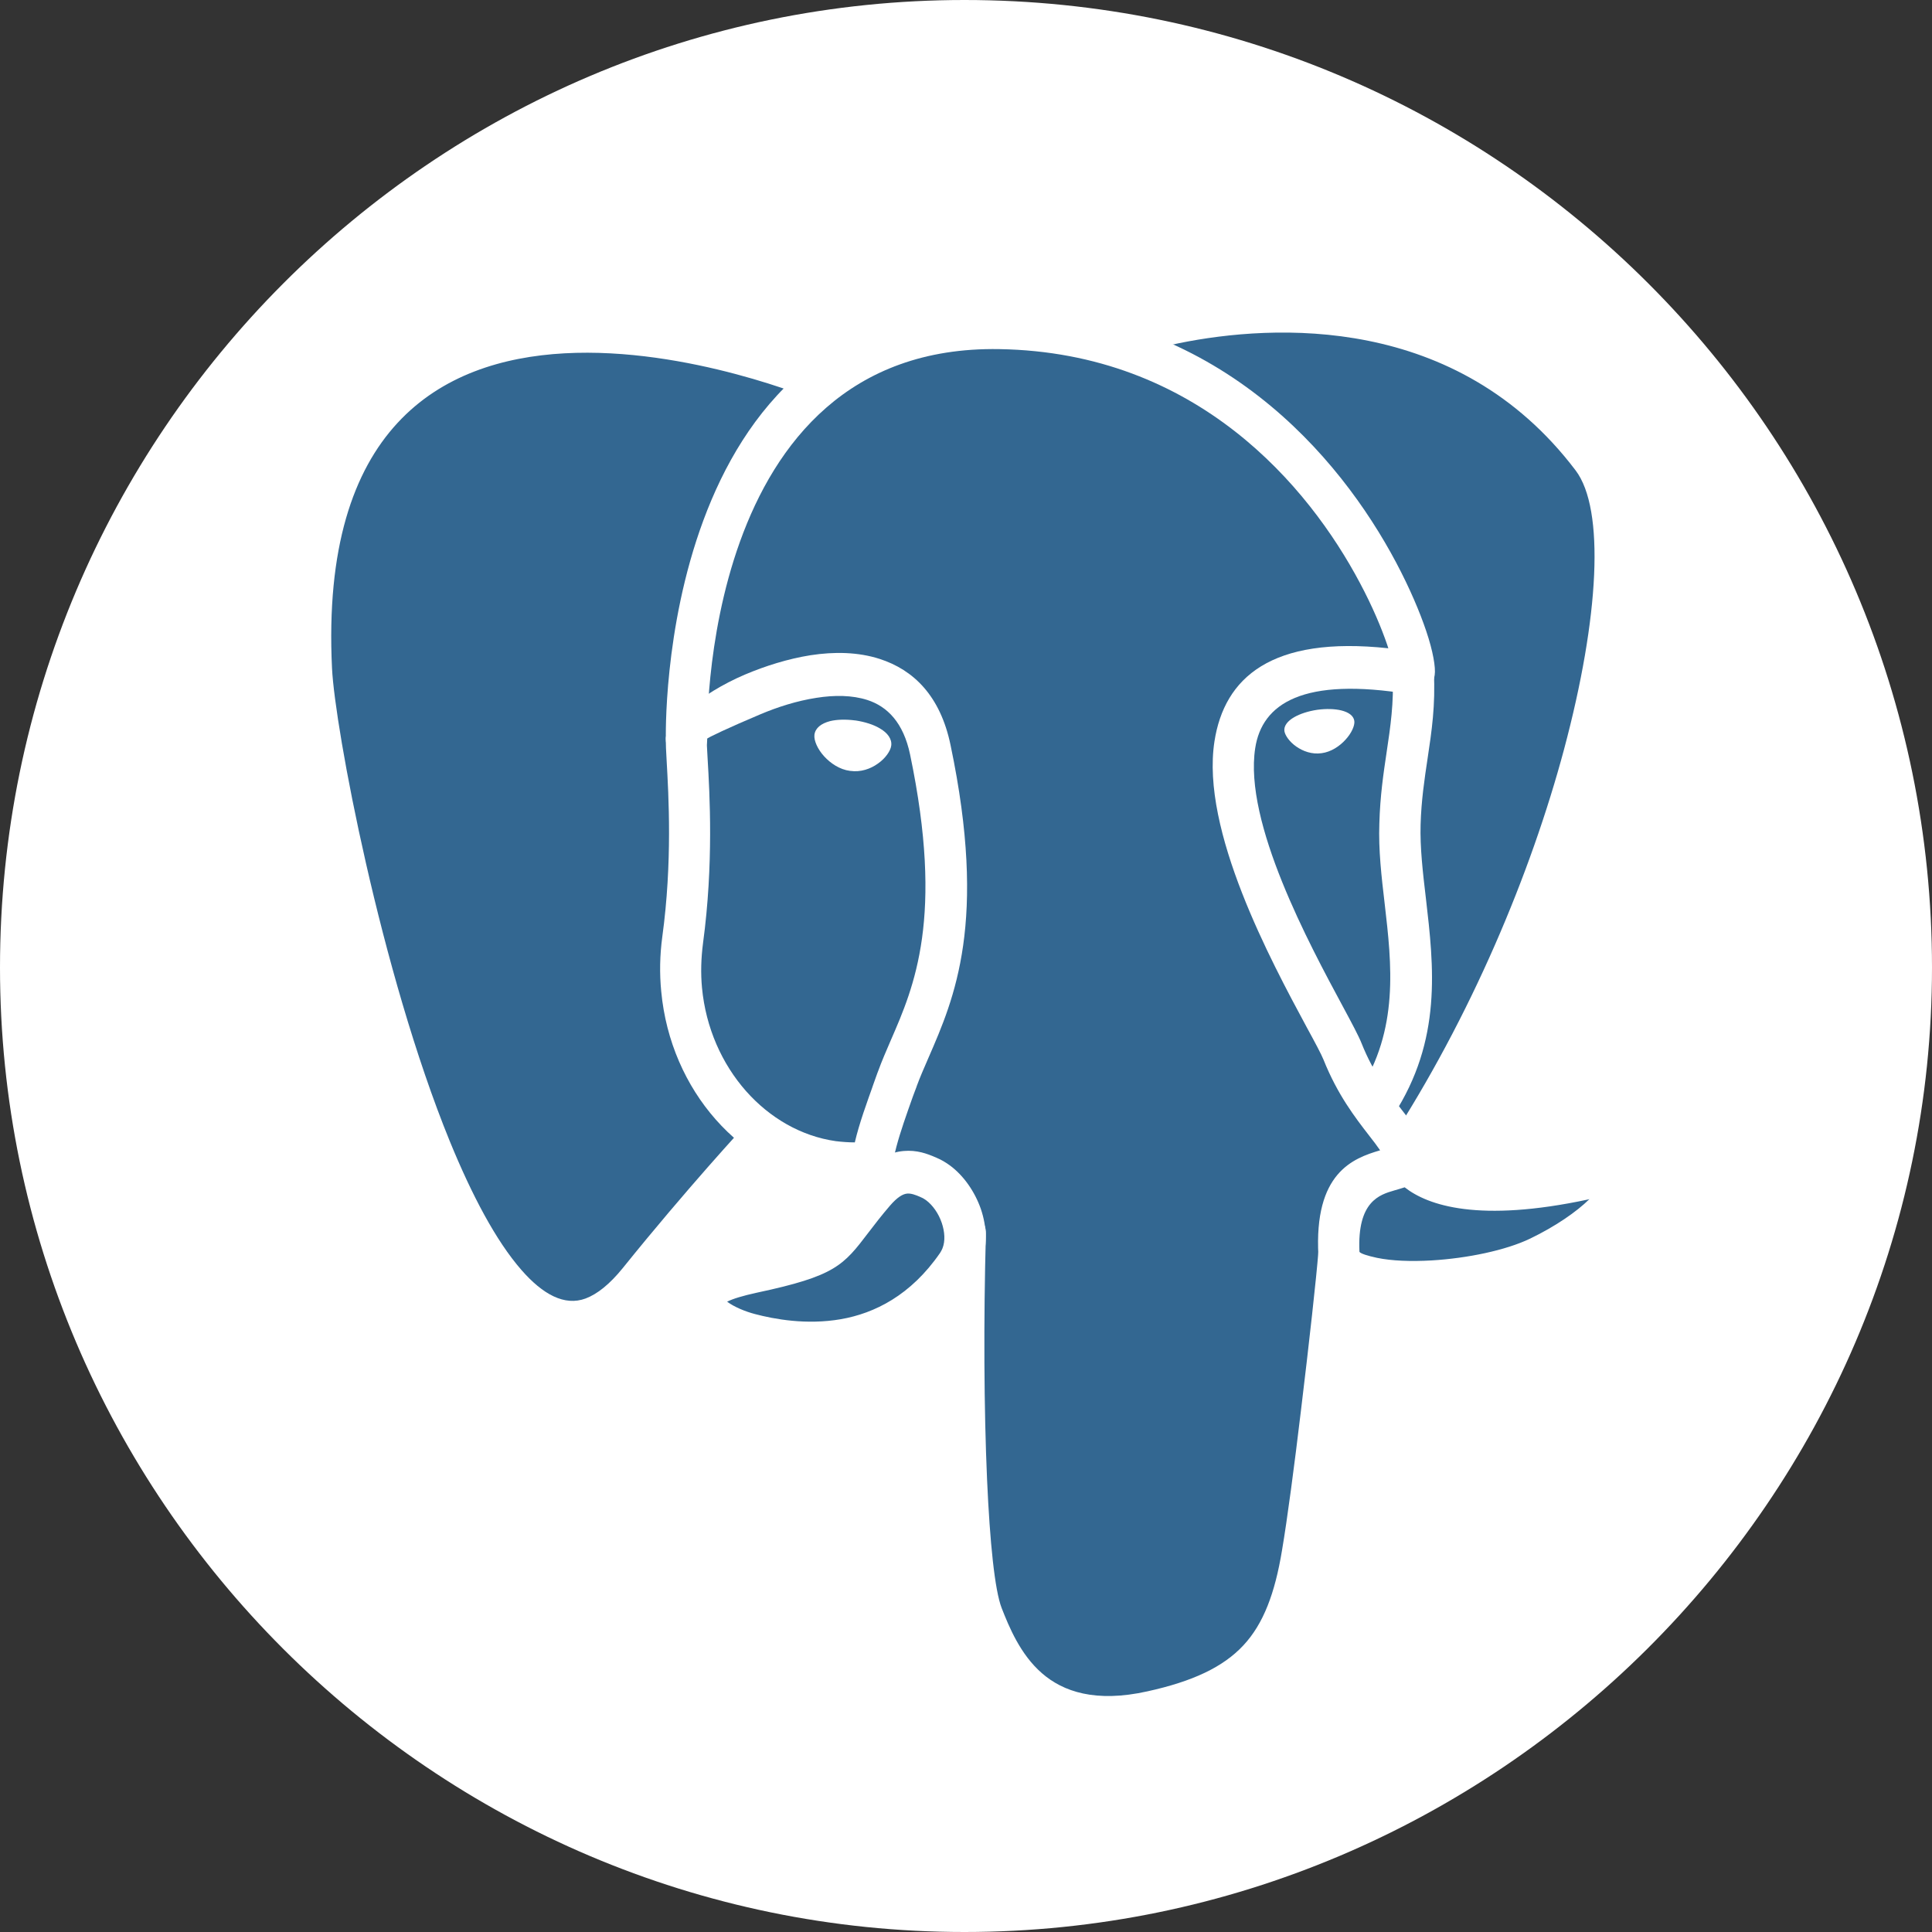 <svg xmlns="http://www.w3.org/2000/svg" width="20" height="20" fill="none" viewBox="0 0 20 20"><rect x="0" y="0" width="20" height="20" fill="#333333" stroke="none"/><path fill="#fff" d="M9.984 0C4.489 0 0 4.489 0 10.016C0 15.511 4.489 20 9.984 20C15.479 20 20 15.511 20 10.016C20 4.489 15.511 0 9.984 0Z"/><g clip-path="url(#clip0_188_782)"><path fill="#336791" d="M16.409 12.222C14.679 12.591 14.56 11.986 14.56 11.986C16.387 9.184 17.15 5.627 16.491 4.757C14.693 2.382 11.581 3.505 11.529 3.535L11.511 3.537C11.17 3.464 10.787 3.42 10.357 3.413C9.574 3.399 8.98 3.625 8.53 3.978C8.53 3.978 2.978 1.613 3.236 6.951C3.292 8.087 4.811 15.543 6.624 13.29C7.286 12.466 7.927 11.771 7.927 11.771C8.244 11.989 8.626 12.1 9.024 12.06L9.055 12.033C9.045 12.136 9.05 12.236 9.066 12.354C8.6 12.894 8.737 12.988 7.803 13.187C6.858 13.388 7.413 13.746 7.775 13.84C8.215 13.953 9.23 14.114 9.918 13.121L9.891 13.234C10.074 13.386 10.203 14.22 10.181 14.975C10.16 15.731 10.146 16.25 10.29 16.655C10.434 17.06 10.578 17.972 11.805 17.7C12.831 17.473 13.362 16.884 13.437 15.903C13.489 15.205 13.608 15.308 13.615 14.685L13.71 14.389C13.82 13.443 13.728 13.138 14.36 13.28L14.514 13.293C14.979 13.315 15.587 13.216 15.944 13.044C16.711 12.677 17.168 12.06 16.409 12.222Z"/><path fill="#fff" d="M9.779 12.758C9.782 12.636 9.88 12.54 9.998 12.544 10.116 12.547 10.21 12.648 10.206 12.771 10.181 13.678 10.186 14.587 10.218 15.315 10.247 15.97 10.298 16.463 10.369 16.646 10.445 16.84 10.562 17.127 10.786 17.321 11.005 17.512 11.341 17.628 11.877 17.509 12.346 17.406 12.662 17.258 12.872 17.032 13.08 16.809 13.198 16.492 13.271 16.051 13.326 15.728 13.4 15.166 13.467 14.605 13.552 13.905 13.63 13.197 13.647 12.968 13.655 12.846 13.758 12.755 13.876 12.764 13.994 12.773 14.083 12.879 14.073 13.001 14.057 13.223 13.979 13.94 13.89 14.661 13.819 15.24 13.744 15.814 13.692 16.125 13.603 16.654 13.453 17.043 13.178 17.338 12.904 17.633 12.52 17.818 11.964 17.941 11.273 18.094 10.817 17.927 10.509 17.658 10.205 17.395 10.061 17.045 9.97 16.81 9.88 16.579 9.82 16.035 9.788 15.333 9.757 14.599 9.754 13.678 9.779 12.758ZM8.6 3.734C8.71 3.779 8.763 3.907 8.719 4.021 8.675 4.134 8.551 4.189 8.441 4.144 8.427 4.138 3.195 1.928 3.437 6.918 3.467 7.535 3.939 10.057 4.657 11.816 4.884 12.37 5.133 12.844 5.398 13.147 5.619 13.4 5.844 13.523 6.062 13.442 6.182 13.397 6.311 13.295 6.447 13.127 7.112 12.301 7.716 11.648 7.719 11.646 7.8 11.558 7.935 11.555 8.02 11.639 8.105 11.723 8.108 11.862 8.027 11.95 8.026 11.951 7.435 12.587 6.775 13.409 6.587 13.643 6.396 13.789 6.203 13.859 5.795 14.01 5.419 13.834 5.079 13.443 4.781 13.103 4.507 12.586 4.264 11.987 3.526 10.181 3.04 7.579 3.009 6.939 2.734 1.256 8.583 3.726 8.6 3.734ZM11.634 3.699 11.316 3.341C11.342 3.331 11.368 3.322 11.394 3.315 11.464 3.292 11.54 3.269 11.621 3.244 11.74 3.208 11.915 3.16 12.129 3.117 13.196 2.904 15.277 2.788 16.648 4.599 17.035 5.111 17.004 6.376 16.603 7.875 16.249 9.202 15.61 10.732 14.726 12.087 14.66 12.188 14.527 12.215 14.429 12.147 14.331 12.078 14.305 11.94 14.371 11.839 15.228 10.524 15.847 9.041 16.191 7.757 16.557 6.387 16.615 5.271 16.311 4.87 15.081 3.245 13.183 3.355 12.208 3.552 12.009 3.592 11.849 3.635 11.74 3.668L11.634 3.699Z"/><path fill="#fff" d="M14.751 11.895C14.754 11.901 14.755 11.908 14.756 11.914 14.756 11.915 14.829 12.309 16.354 11.984 16.57 11.938 16.724 11.948 16.823 11.998 16.952 12.061 17.007 12.168 16.999 12.304 16.994 12.387 16.956 12.476 16.894 12.565 16.75 12.769 16.42 13.033 16.02 13.225 15.72 13.369 15.263 13.465 14.843 13.49 14.596 13.504 14.36 13.494 14.172 13.455 13.936 13.407 13.757 13.305 13.682 13.14 13.662 13.096 13.65 13.049 13.648 12.998 13.601 12.141 14.005 11.991 14.287 11.908 14.257 11.864 14.217 11.811 14.172 11.754 14.029 11.569 13.846 11.333 13.701 10.97 13.679 10.915 13.614 10.793 13.526 10.632 13.157 9.947 12.429 8.597 12.572 7.675 12.674 7.017 13.159 6.58 14.372 6.711L14.36 6.674C14.302 6.505 14.21 6.282 14.077 6.033 13.548 5.037 12.394 3.648 10.344 3.614 7.218 3.562 7.321 7.636 7.321 7.647 7.323 7.769 7.228 7.869 7.11 7.872 6.992 7.874 6.895 7.777 6.893 7.655 6.893 7.641 6.777 3.112 10.35 3.172 12.606 3.21 13.872 4.731 14.451 5.82 14.595 6.091 14.698 6.337 14.763 6.529 14.836 6.744 14.863 6.912 14.852 6.987 14.835 7.097 14.776 7.165 14.674 7.186L14.598 7.187C13.485 7.003 13.065 7.285 12.994 7.744 12.874 8.516 13.555 9.776 13.9 10.417 13.993 10.59 14.064 10.722 14.096 10.803 14.218 11.109 14.379 11.317 14.504 11.48 14.621 11.628 14.713 11.748 14.751 11.895ZM16.44 12.417C15.31 12.658 14.783 12.481 14.541 12.291 14.508 12.302 14.472 12.312 14.435 12.323 14.283 12.367 14.048 12.435 14.073 12.96 14.091 12.979 14.157 13 14.254 13.021 14.409 13.053 14.607 13.06 14.818 13.048 15.188 13.026 15.586 12.944 15.84 12.822 16.101 12.696 16.32 12.545 16.454 12.413L16.44 12.417ZM9.213 12.481C9.125 12.583 9.053 12.677 8.992 12.757 8.73 13.101 8.648 13.209 7.834 13.382 7.688 13.414 7.589 13.444 7.527 13.475 7.603 13.531 7.716 13.577 7.815 13.603 8.016 13.656 8.349 13.718 8.706 13.656 9.053 13.595 9.428 13.41 9.731 12.971 9.741 12.956 9.749 12.94 9.756 12.924 9.787 12.847 9.78 12.751 9.749 12.659 9.716 12.562 9.656 12.476 9.586 12.424 9.569 12.412 9.553 12.402 9.535 12.395L9.525 12.39C9.481 12.371 9.432 12.352 9.391 12.356 9.346 12.36 9.29 12.392 9.213 12.481ZM8.655 12.482C8.713 12.407 8.78 12.319 8.882 12.2 8.89 12.189 8.9 12.179 8.909 12.169 9.066 11.993 9.216 11.927 9.355 11.915 9.492 11.903 9.598 11.943 9.688 11.982 9.691 11.983 9.695 11.984 9.699 11.987 9.745 12.006 9.79 12.033 9.834 12.065 9.975 12.169 10.09 12.334 10.153 12.513 10.217 12.7 10.227 12.908 10.152 13.094 10.133 13.14 10.109 13.184 10.08 13.227 9.697 13.781 9.22 14.013 8.778 14.091 8.345 14.168 7.95 14.094 7.712 14.033 7.538 13.988 7.323 13.887 7.197 13.765 7.122 13.693 7.071 13.608 7.057 13.513 7.041 13.399 7.074 13.289 7.174 13.192 7.271 13.098 7.451 13.012 7.747 12.949 8.407 12.808 8.466 12.731 8.655 12.482Z"/><path fill="#fff" d="M9.235 12.29C9.253 12.41 9.173 12.524 9.056 12.541C8.939 12.558 8.829 12.476 8.812 12.355C8.808 12.326 8.805 12.297 8.803 12.266C8.732 12.264 8.662 12.259 8.594 12.248C8.136 12.182 7.721 11.943 7.409 11.589C7.101 11.24 6.893 10.778 6.845 10.263C6.827 10.08 6.83 9.89 6.856 9.698C6.962 8.924 6.921 8.232 6.901 7.873C6.895 7.775 6.892 7.702 6.892 7.646C6.893 7.501 7.246 7.181 7.712 6.983C7.922 6.894 8.157 6.82 8.39 6.783C8.635 6.745 8.883 6.749 9.106 6.821C9.456 6.934 9.734 7.202 9.84 7.713C10.224 9.545 9.88 10.333 9.612 10.949C9.566 11.055 9.522 11.155 9.489 11.246C9.488 11.252 9.486 11.257 9.483 11.263C9.371 11.575 9.535 11.118 9.45 11.351C9.317 11.727 9.2 12.049 9.235 12.29ZM8.849 11.826C8.895 11.629 8.971 11.422 9.051 11.198C9.115 11.023 8.948 11.483 9.082 11.11C9.084 11.104 9.086 11.098 9.089 11.092C9.13 10.979 9.175 10.877 9.221 10.77C9.464 10.212 9.774 9.499 9.421 7.81C9.352 7.481 9.186 7.313 8.978 7.246C8.822 7.196 8.639 7.194 8.451 7.224C8.25 7.255 8.049 7.319 7.87 7.395C7.554 7.528 7.316 7.64 7.316 7.65C7.316 7.681 7.319 7.753 7.325 7.85C7.347 8.222 7.388 8.944 7.278 9.761C7.257 9.921 7.253 10.076 7.267 10.225C7.306 10.64 7.474 11.013 7.723 11.295C7.969 11.573 8.294 11.762 8.651 11.813C8.717 11.821 8.783 11.826 8.849 11.826Z"/><path fill="#fff" d="M8.501 7.617C8.491 7.689 8.629 7.883 8.809 7.908C8.988 7.934 9.143 7.783 9.153 7.711C9.162 7.639 9.024 7.558 8.844 7.532C8.665 7.507 8.51 7.545 8.501 7.617Z"/><path fill="#fff" d="M8.571 7.626C8.569 7.642 8.594 7.684 8.635 7.729 8.681 7.779 8.746 7.824 8.818 7.835H8.819C8.89 7.845 8.956 7.821 9.006 7.785 9.052 7.753 9.08 7.719 9.084 7.7 9.084 7.696 9.066 7.685 9.037 7.668 8.988 7.64 8.917 7.617 8.836 7.604H8.834C8.753 7.594 8.679 7.596 8.626 7.609 8.593 7.618 8.571 7.624 8.571 7.626ZM8.532 7.83C8.463 7.755 8.424 7.664 8.431 7.608V7.606C8.44 7.536 8.501 7.489 8.593 7.465 8.662 7.448 8.754 7.445 8.853 7.458 8.854 7.458 8.855 7.458 8.856 7.458 8.955 7.473 9.044 7.502 9.106 7.539 9.189 7.586 9.235 7.651 9.226 7.719 9.219 7.773 9.166 7.851 9.086 7.906 9.012 7.959 8.91 7.996 8.801 7.98H8.799C8.691 7.966 8.597 7.901 8.532 7.83ZM13.986 7.469C13.995 7.541 13.857 7.735 13.678 7.761 13.497 7.786 13.343 7.635 13.334 7.563 13.324 7.491 13.463 7.41 13.643 7.385 13.822 7.359 13.975 7.397 13.986 7.469Z"/><path fill="#fff" d="M14.02 7.464C14.026 7.511 13.991 7.59 13.928 7.658 13.868 7.724 13.78 7.784 13.681 7.797H13.68C13.581 7.811 13.489 7.777 13.42 7.729 13.349 7.68 13.303 7.613 13.296 7.568 13.289 7.515 13.328 7.464 13.398 7.424 13.457 7.39 13.541 7.362 13.635 7.348 13.729 7.335 13.818 7.338 13.884 7.354 13.962 7.373 14.013 7.41 14.02 7.464ZM13.876 7.607C13.924 7.554 13.953 7.501 13.949 7.474 13.947 7.454 13.916 7.437 13.869 7.425 13.811 7.41 13.732 7.408 13.646 7.42 13.561 7.432 13.485 7.458 13.433 7.487 13.391 7.512 13.366 7.537 13.368 7.557 13.372 7.584 13.407 7.629 13.461 7.667 13.517 7.706 13.592 7.734 13.673 7.723H13.674C13.753 7.712 13.825 7.662 13.876 7.607ZM14.416 6.978C14.41 6.856 14.501 6.752 14.619 6.746 14.737 6.74 14.837 6.834 14.843 6.956 14.861 7.298 14.821 7.569 14.778 7.854 14.746 8.066 14.713 8.288 14.706 8.536 14.699 8.771 14.729 9.033 14.761 9.301 14.843 10.008 14.931 10.765 14.423 11.547 14.357 11.649 14.224 11.676 14.126 11.608 14.028 11.54 14.002 11.403 14.067 11.302 14.485 10.656 14.407 9.984 14.334 9.354 14.301 9.073 14.269 8.8 14.279 8.524 14.287 8.238 14.321 8.01 14.354 7.789 14.394 7.523 14.431 7.271 14.416 6.978Z"/></g><defs><clipPath id="clip0_188_782"><path fill="#fff" d="M0 0H14V15H0z" transform="translate(3 3)"/></clipPath></defs></svg>
